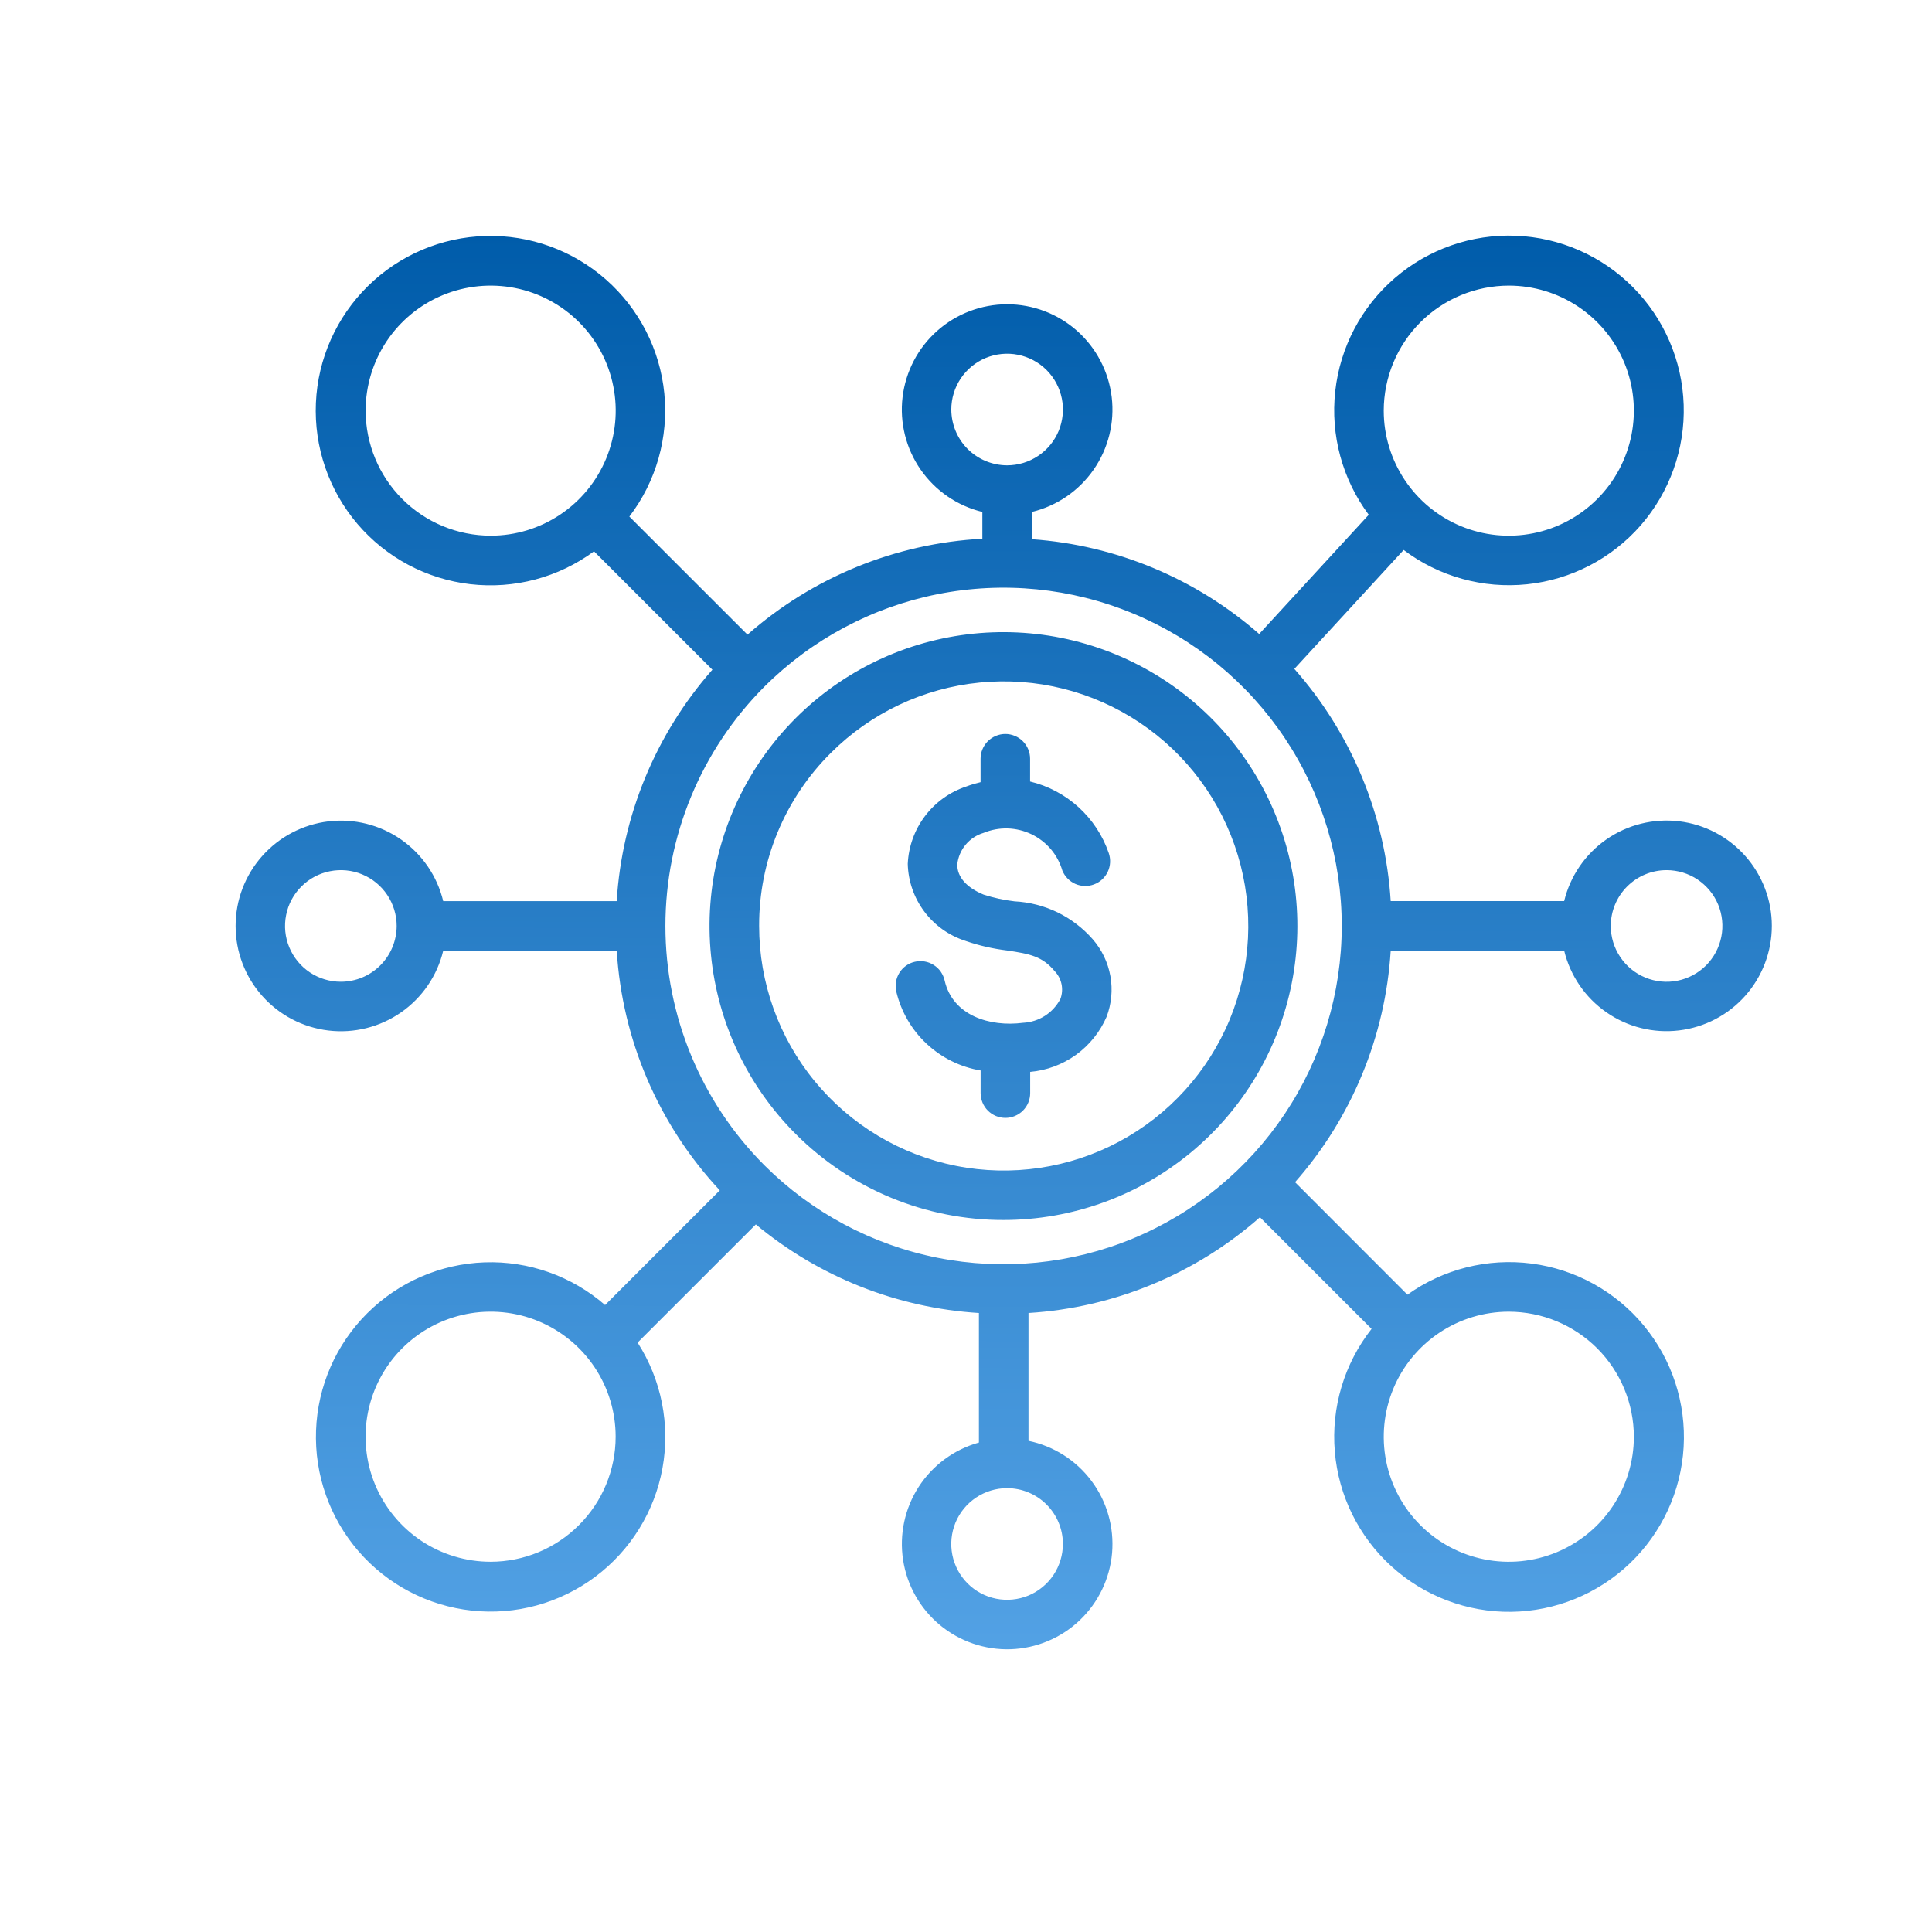 <svg width="41" height="41" viewBox="0 0 41 41" fill="none" xmlns="http://www.w3.org/2000/svg">
<g clip-path="url(#clip0_7231_36649)">
<path d="M21.3 25.89C22.743 25.889 24.141 25.387 25.256 24.471C26.371 23.555 27.133 22.28 27.413 20.865C27.694 19.449 27.475 17.98 26.794 16.708C26.113 15.436 25.012 14.439 23.678 13.888C22.345 13.337 20.861 13.265 19.48 13.684C18.1 14.104 16.907 14.99 16.107 16.19C15.306 17.39 14.945 18.831 15.088 20.267C15.23 21.703 15.865 23.045 16.886 24.065C17.465 24.645 18.154 25.105 18.911 25.418C19.669 25.731 20.481 25.892 21.3 25.89ZM17.63 15.98C18.479 15.131 19.596 14.602 20.791 14.485C21.987 14.367 23.186 14.667 24.184 15.334C25.183 16.001 25.919 16.994 26.267 18.143C26.616 19.293 26.555 20.527 26.096 21.637C25.636 22.746 24.806 23.662 23.747 24.228C22.688 24.794 21.465 24.975 20.288 24.741C19.11 24.507 18.05 23.871 17.288 22.943C16.526 22.015 16.11 20.851 16.11 19.65C16.108 18.968 16.241 18.293 16.502 17.663C16.763 17.033 17.146 16.461 17.63 15.98ZM19.022 21.045C19.006 20.977 19.003 20.907 19.014 20.839C19.025 20.77 19.049 20.704 19.086 20.645C19.122 20.586 19.17 20.535 19.227 20.494C19.283 20.454 19.347 20.425 19.415 20.41C19.483 20.394 19.553 20.392 19.622 20.404C19.69 20.415 19.756 20.441 19.814 20.478C19.873 20.515 19.924 20.563 19.964 20.62C20.003 20.677 20.032 20.741 20.047 20.809C20.218 21.554 21.006 21.797 21.712 21.705C21.876 21.697 22.036 21.646 22.175 21.557C22.314 21.468 22.427 21.344 22.504 21.197C22.541 21.097 22.549 20.988 22.527 20.884C22.505 20.779 22.454 20.683 22.38 20.607C22.119 20.295 21.858 20.243 21.374 20.171C21.077 20.135 20.785 20.069 20.503 19.972L20.486 19.966C20.138 19.854 19.834 19.637 19.615 19.344C19.396 19.052 19.273 18.698 19.264 18.332C19.281 17.965 19.408 17.611 19.631 17.317C19.853 17.024 20.159 16.805 20.508 16.69C20.606 16.653 20.707 16.623 20.809 16.599V16.102C20.809 16.033 20.822 15.965 20.849 15.901C20.875 15.837 20.914 15.779 20.963 15.73C21.012 15.682 21.07 15.643 21.133 15.617C21.197 15.59 21.265 15.576 21.335 15.576C21.404 15.576 21.472 15.59 21.536 15.617C21.6 15.643 21.658 15.682 21.706 15.73C21.755 15.779 21.794 15.837 21.82 15.901C21.847 15.965 21.86 16.033 21.86 16.102V16.585C22.244 16.677 22.597 16.865 22.889 17.13C23.18 17.396 23.401 17.73 23.529 18.103C23.574 18.233 23.567 18.375 23.509 18.499C23.451 18.623 23.347 18.72 23.218 18.768C23.09 18.817 22.948 18.813 22.822 18.759C22.697 18.704 22.597 18.602 22.545 18.476C22.496 18.308 22.412 18.152 22.299 18.019C22.185 17.886 22.045 17.779 21.888 17.703C21.73 17.628 21.558 17.586 21.384 17.581C21.209 17.576 21.035 17.608 20.873 17.675C20.725 17.719 20.592 17.806 20.493 17.925C20.393 18.045 20.331 18.191 20.315 18.345C20.311 18.608 20.509 18.835 20.873 18.985C21.087 19.054 21.307 19.102 21.53 19.128C21.846 19.144 22.156 19.224 22.441 19.361C22.725 19.5 22.979 19.693 23.188 19.931C23.382 20.153 23.512 20.424 23.564 20.714C23.616 21.004 23.588 21.303 23.483 21.579C23.343 21.901 23.118 22.18 22.833 22.386C22.547 22.591 22.212 22.716 21.862 22.747V23.197C21.862 23.266 21.848 23.334 21.822 23.398C21.796 23.462 21.757 23.52 21.708 23.569C21.659 23.618 21.601 23.656 21.537 23.683C21.474 23.709 21.405 23.723 21.336 23.723C21.267 23.723 21.199 23.709 21.135 23.683C21.071 23.656 21.013 23.618 20.964 23.569C20.915 23.52 20.877 23.462 20.85 23.398C20.824 23.334 20.81 23.266 20.81 23.197V22.717C20.381 22.645 19.983 22.448 19.665 22.151C19.347 21.855 19.124 21.471 19.022 21.048V21.045ZM29.513 20.174H33.194C33.323 20.706 33.642 21.172 34.091 21.483C34.54 21.796 35.088 21.932 35.631 21.867C36.174 21.802 36.674 21.541 37.037 21.132C37.4 20.723 37.601 20.195 37.601 19.648C37.601 19.102 37.4 18.574 37.037 18.165C36.674 17.756 36.174 17.494 35.631 17.429C35.088 17.365 34.54 17.501 34.091 17.813C33.642 18.125 33.323 18.591 33.194 19.122H29.513C29.399 17.298 28.68 15.564 27.468 14.195L29.788 11.671C30.537 12.236 31.473 12.496 32.406 12.399C33.339 12.302 34.201 11.855 34.818 11.149C35.434 10.442 35.761 9.527 35.73 8.59C35.7 7.652 35.315 6.761 34.654 6.095C33.993 5.429 33.104 5.039 32.167 5.003C31.229 4.966 30.313 5.287 29.602 5.899C28.891 6.511 28.439 7.37 28.336 8.302C28.233 9.235 28.487 10.172 29.047 10.924L26.722 13.454C25.377 12.275 23.683 11.569 21.899 11.443V10.864C22.43 10.735 22.896 10.416 23.208 9.967C23.52 9.518 23.657 8.97 23.592 8.427C23.527 7.884 23.265 7.384 22.857 7.021C22.448 6.658 21.92 6.457 21.373 6.457C20.826 6.457 20.298 6.658 19.889 7.021C19.48 7.384 19.219 7.884 19.154 8.427C19.089 8.97 19.226 9.518 19.538 9.967C19.85 10.416 20.316 10.735 20.847 10.864V11.433C19.004 11.531 17.248 12.248 15.863 13.468L13.356 10.962C13.925 10.217 14.19 9.283 14.098 8.35C14.006 7.417 13.563 6.553 12.86 5.933C12.157 5.313 11.245 4.982 10.308 5.008C9.37 5.033 8.477 5.413 7.809 6.07C7.14 6.728 6.745 7.614 6.704 8.551C6.663 9.487 6.978 10.405 7.586 11.119C8.194 11.832 9.05 12.289 9.981 12.397C10.913 12.505 11.851 12.256 12.606 11.7L15.118 14.212C13.914 15.579 13.2 17.307 13.087 19.124H9.406C9.278 18.593 8.959 18.127 8.51 17.815C8.061 17.503 7.513 17.366 6.97 17.431C6.427 17.496 5.927 17.758 5.564 18.167C5.2 18.576 5 19.103 5 19.65C5 20.197 5.2 20.725 5.564 21.134C5.927 21.543 6.427 21.804 6.97 21.869C7.513 21.934 8.061 21.797 8.51 21.485C8.959 21.173 9.278 20.707 9.406 20.176H13.088C13.205 22.073 13.978 23.871 15.275 25.261L12.841 27.695C12.134 27.08 11.219 26.756 10.283 26.789C9.346 26.822 8.456 27.208 7.793 27.87C7.129 28.532 6.741 29.421 6.707 30.358C6.673 31.295 6.995 32.21 7.608 32.919C8.221 33.628 9.08 34.078 10.012 34.179C10.944 34.28 11.88 34.024 12.63 33.463C13.381 32.902 13.892 32.077 14.059 31.155C14.226 30.232 14.037 29.281 13.531 28.492L16.04 25.984C17.378 27.097 19.037 27.756 20.774 27.864V30.613C20.248 30.759 19.793 31.094 19.496 31.553C19.2 32.012 19.082 32.564 19.165 33.105C19.248 33.645 19.526 34.136 19.947 34.486C20.368 34.834 20.902 35.017 21.448 34.999C21.995 34.98 22.516 34.762 22.912 34.386C23.309 34.009 23.553 33.5 23.6 32.956C23.646 32.411 23.492 31.868 23.165 31.43C22.838 30.991 22.362 30.688 21.826 30.577V27.864C23.644 27.751 25.372 27.036 26.738 25.832L29.107 28.201C28.527 28.939 28.248 29.869 28.327 30.805C28.405 31.74 28.835 32.61 29.53 33.241C30.225 33.872 31.133 34.217 32.071 34.205C33.009 34.193 33.908 33.826 34.587 33.178C35.266 32.53 35.674 31.649 35.729 30.712C35.784 29.775 35.482 28.852 34.883 28.129C34.285 27.406 33.435 26.936 32.505 26.815C31.574 26.694 30.632 26.929 29.868 27.475L27.483 25.088C28.686 23.722 29.4 21.993 29.513 20.176V20.174ZM35.367 18.466C35.602 18.466 35.831 18.535 36.025 18.665C36.22 18.796 36.372 18.98 36.462 19.197C36.551 19.413 36.575 19.651 36.529 19.881C36.483 20.111 36.37 20.322 36.205 20.488C36.039 20.653 35.828 20.766 35.598 20.812C35.369 20.858 35.13 20.834 34.914 20.744C34.698 20.655 34.513 20.503 34.383 20.308C34.252 20.113 34.183 19.884 34.183 19.65C34.183 19.336 34.308 19.035 34.53 18.813C34.752 18.591 35.053 18.466 35.367 18.466ZM32.019 6.061C32.544 6.061 33.057 6.217 33.493 6.508C33.93 6.8 34.27 7.214 34.471 7.699C34.672 8.184 34.724 8.718 34.622 9.232C34.519 9.747 34.267 10.22 33.895 10.591C33.524 10.962 33.051 11.215 32.537 11.317C32.022 11.42 31.488 11.367 31.004 11.166C30.519 10.965 30.104 10.625 29.813 10.189C29.521 9.753 29.365 9.239 29.365 8.715C29.366 8.011 29.646 7.337 30.143 6.839C30.641 6.342 31.316 6.062 32.019 6.061ZM20.188 8.69C20.188 8.456 20.258 8.227 20.388 8.032C20.518 7.838 20.703 7.686 20.919 7.596C21.136 7.507 21.374 7.483 21.604 7.529C21.833 7.575 22.044 7.687 22.21 7.853C22.376 8.019 22.488 8.23 22.534 8.459C22.58 8.689 22.556 8.927 22.467 9.144C22.377 9.36 22.225 9.545 22.03 9.675C21.836 9.805 21.607 9.875 21.372 9.875C21.058 9.874 20.758 9.75 20.535 9.528C20.313 9.306 20.189 9.004 20.188 8.69ZM7.759 8.715C7.759 8.19 7.915 7.677 8.206 7.24C8.498 6.804 8.912 6.464 9.397 6.263C9.882 6.062 10.416 6.01 10.931 6.112C11.445 6.214 11.918 6.467 12.289 6.838C12.66 7.209 12.913 7.682 13.015 8.197C13.118 8.712 13.065 9.245 12.864 9.73C12.664 10.215 12.323 10.63 11.887 10.921C11.451 11.213 10.938 11.368 10.413 11.368C9.709 11.367 9.035 11.088 8.537 10.59C8.04 10.093 7.76 9.418 7.759 8.715ZM7.233 20.834C6.999 20.834 6.77 20.765 6.575 20.635C6.381 20.505 6.229 20.32 6.139 20.103C6.049 19.887 6.026 19.649 6.072 19.419C6.117 19.189 6.23 18.978 6.396 18.813C6.561 18.647 6.773 18.534 7.002 18.489C7.232 18.443 7.47 18.466 7.687 18.556C7.903 18.646 8.088 18.797 8.218 18.992C8.348 19.187 8.418 19.416 8.418 19.65C8.417 19.964 8.293 20.265 8.07 20.487C7.848 20.709 7.547 20.834 7.233 20.834ZM16.222 14.572C17.226 13.569 18.505 12.886 19.898 12.609C21.29 12.333 22.733 12.475 24.044 13.019C25.356 13.562 26.476 14.482 27.265 15.663C28.053 16.843 28.474 18.231 28.474 19.65C28.474 21.07 28.053 22.458 27.265 23.638C26.476 24.818 25.356 25.738 24.044 26.282C22.733 26.826 21.29 26.968 19.898 26.692C18.505 26.415 17.226 25.732 16.222 24.729C14.876 23.381 14.121 21.555 14.121 19.65C14.121 17.746 14.876 15.92 16.222 14.572ZM10.412 33.143C9.887 33.143 9.374 32.987 8.937 32.696C8.501 32.404 8.161 31.989 7.96 31.505C7.759 31.02 7.707 30.486 7.809 29.971C7.912 29.457 8.164 28.984 8.535 28.613C8.907 28.242 9.379 27.989 9.894 27.887C10.409 27.784 10.943 27.837 11.428 28.038C11.912 28.239 12.327 28.579 12.618 29.015C12.91 29.452 13.065 29.965 13.065 30.49C13.064 31.193 12.785 31.867 12.287 32.364C11.79 32.862 11.116 33.142 10.413 33.143H10.412ZM22.556 32.766C22.556 33 22.486 33.229 22.356 33.424C22.226 33.618 22.041 33.77 21.825 33.86C21.608 33.949 21.37 33.973 21.14 33.927C20.911 33.882 20.7 33.769 20.534 33.603C20.368 33.437 20.256 33.226 20.21 32.997C20.164 32.767 20.188 32.529 20.277 32.312C20.367 32.096 20.519 31.911 20.713 31.781C20.908 31.651 21.137 31.581 21.371 31.581C21.686 31.581 21.987 31.706 22.209 31.928C22.431 32.15 22.556 32.451 22.557 32.766H22.556ZM34.673 30.49C34.673 31.014 34.517 31.527 34.225 31.964C33.934 32.4 33.519 32.74 33.035 32.941C32.55 33.142 32.016 33.195 31.501 33.092C30.987 32.99 30.514 32.737 30.143 32.366C29.771 31.995 29.519 31.522 29.416 31.007C29.314 30.492 29.367 29.959 29.567 29.474C29.768 28.989 30.108 28.575 30.545 28.283C30.981 27.992 31.494 27.836 32.019 27.836C32.723 27.837 33.397 28.117 33.895 28.614C34.392 29.112 34.672 29.786 34.673 30.49Z" fill="url(#paint0_linear_7231_36649)"/>
</g>
<defs>
<linearGradient id="paint0_linear_7231_36649" x1="30.399" y1="5" x2="30.273" y2="41.429" gradientUnits="userSpaceOnUse">
<stop stop-color="#005CAA"/>
<stop offset="1" stop-color="#64B0F1"/>
</linearGradient>
<clipPath id="clip0_7231_36649">
<rect width="39.751" height="40.359" fill="white" transform="translate(0.945 -0.008)"/>
</clipPath>
</defs>
</svg>
